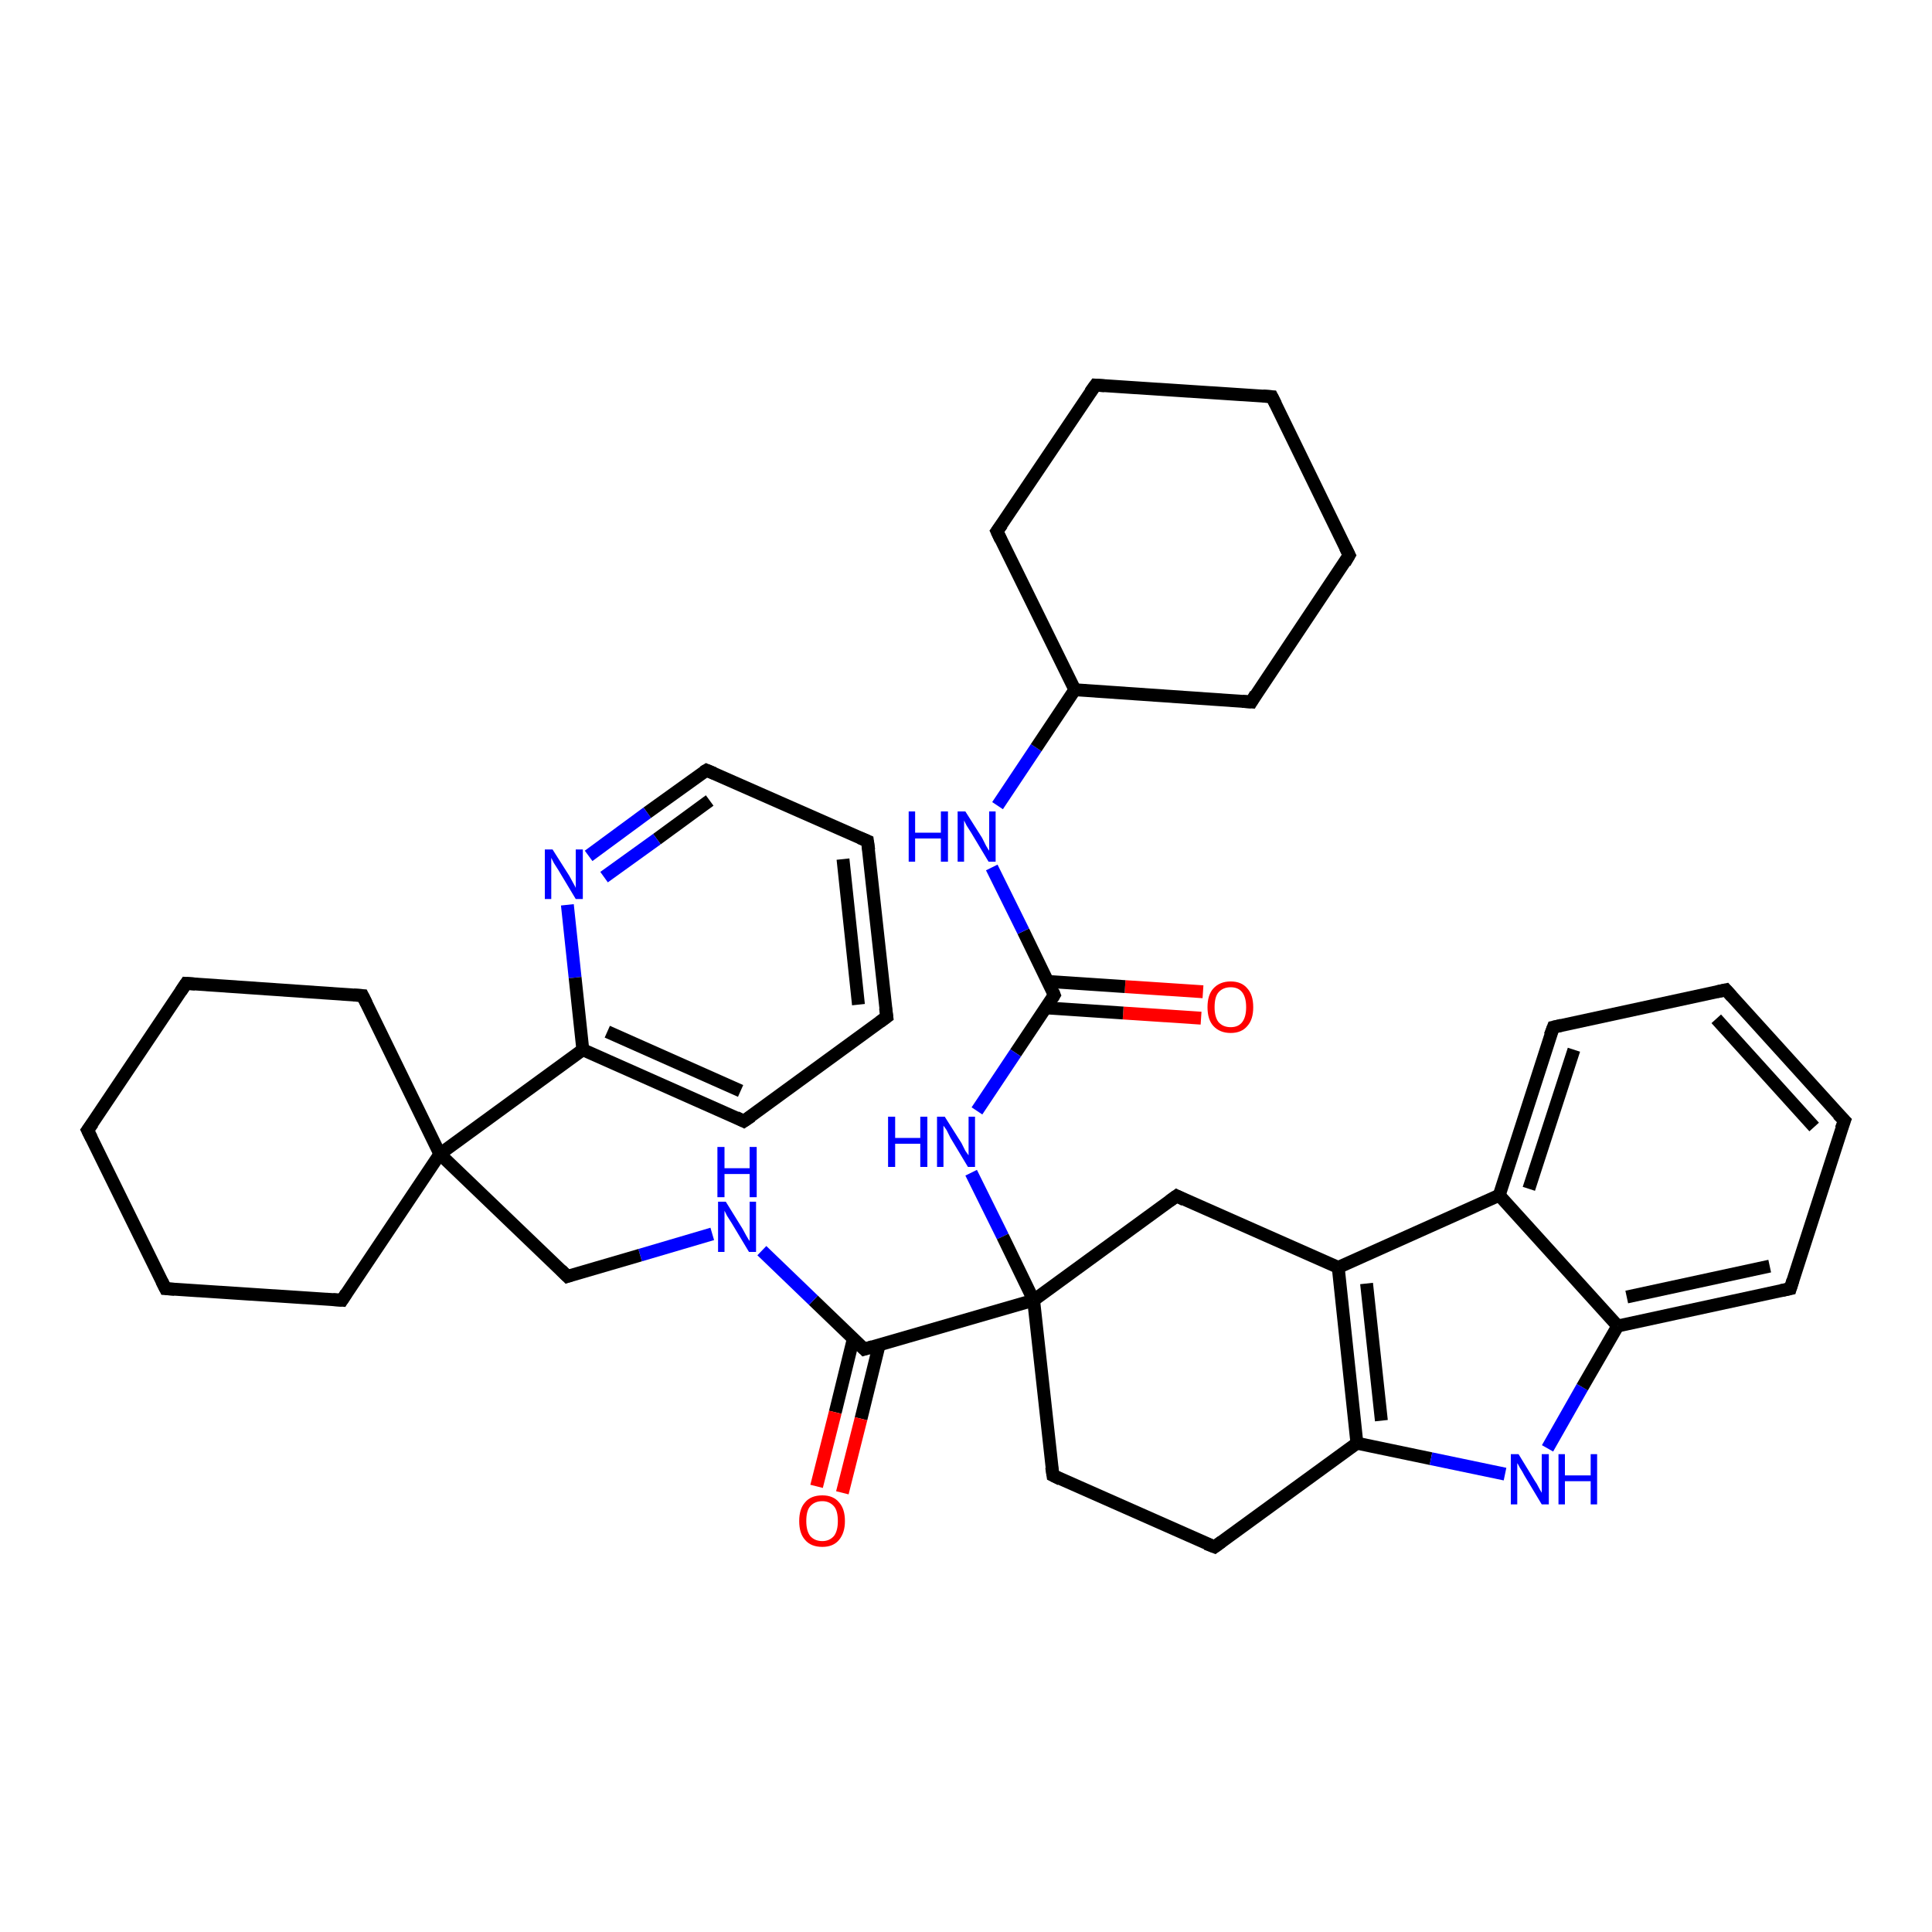 <?xml version='1.0' encoding='iso-8859-1'?>
<svg version='1.1' baseProfile='full'
              xmlns='http://www.w3.org/2000/svg'
                      xmlns:rdkit='http://www.rdkit.org/xml'
                      xmlns:xlink='http://www.w3.org/1999/xlink'
                  xml:space='preserve'
width='300px' height='300px' viewBox='0 0 300 300'>
<!-- END OF HEADER -->
<rect style='opacity:1.0;fill:#FFFFFF;stroke:none' width='300.0' height='300.0' x='0.0' y='0.0'> </rect>
<path class='bond-0 atom-0 atom-1' d='M 186.5,158.1 L 174.4,157.3' style='fill:none;fill-rule:evenodd;stroke:#FF0000;stroke-width:2.0px;stroke-linecap:butt;stroke-linejoin:miter;stroke-opacity:1' />
<path class='bond-0 atom-0 atom-1' d='M 174.4,157.3 L 162.4,156.5' style='fill:none;fill-rule:evenodd;stroke:#000000;stroke-width:2.0px;stroke-linecap:butt;stroke-linejoin:miter;stroke-opacity:1' />
<path class='bond-0 atom-0 atom-1' d='M 186.8,154.0 L 174.7,153.2' style='fill:none;fill-rule:evenodd;stroke:#FF0000;stroke-width:2.0px;stroke-linecap:butt;stroke-linejoin:miter;stroke-opacity:1' />
<path class='bond-0 atom-0 atom-1' d='M 174.7,153.2 L 162.7,152.4' style='fill:none;fill-rule:evenodd;stroke:#000000;stroke-width:2.0px;stroke-linecap:butt;stroke-linejoin:miter;stroke-opacity:1' />
<path class='bond-1 atom-1 atom-2' d='M 163.7,154.5 L 158.9,144.6' style='fill:none;fill-rule:evenodd;stroke:#000000;stroke-width:2.0px;stroke-linecap:butt;stroke-linejoin:miter;stroke-opacity:1' />
<path class='bond-1 atom-1 atom-2' d='M 158.9,144.6 L 154.0,134.7' style='fill:none;fill-rule:evenodd;stroke:#0000FF;stroke-width:2.0px;stroke-linecap:butt;stroke-linejoin:miter;stroke-opacity:1' />
<path class='bond-2 atom-2 atom-3' d='M 154.9,125.1 L 160.9,116.1' style='fill:none;fill-rule:evenodd;stroke:#0000FF;stroke-width:2.0px;stroke-linecap:butt;stroke-linejoin:miter;stroke-opacity:1' />
<path class='bond-2 atom-2 atom-3' d='M 160.9,116.1 L 166.9,107.1' style='fill:none;fill-rule:evenodd;stroke:#000000;stroke-width:2.0px;stroke-linecap:butt;stroke-linejoin:miter;stroke-opacity:1' />
<path class='bond-3 atom-3 atom-4' d='M 166.9,107.1 L 194.3,109.0' style='fill:none;fill-rule:evenodd;stroke:#000000;stroke-width:2.0px;stroke-linecap:butt;stroke-linejoin:miter;stroke-opacity:1' />
<path class='bond-4 atom-4 atom-5' d='M 194.3,109.0 L 209.5,86.2' style='fill:none;fill-rule:evenodd;stroke:#000000;stroke-width:2.0px;stroke-linecap:butt;stroke-linejoin:miter;stroke-opacity:1' />
<path class='bond-5 atom-5 atom-6' d='M 209.5,86.2 L 197.5,61.6' style='fill:none;fill-rule:evenodd;stroke:#000000;stroke-width:2.0px;stroke-linecap:butt;stroke-linejoin:miter;stroke-opacity:1' />
<path class='bond-6 atom-6 atom-7' d='M 197.5,61.6 L 170.1,59.8' style='fill:none;fill-rule:evenodd;stroke:#000000;stroke-width:2.0px;stroke-linecap:butt;stroke-linejoin:miter;stroke-opacity:1' />
<path class='bond-7 atom-7 atom-8' d='M 170.1,59.8 L 154.8,82.5' style='fill:none;fill-rule:evenodd;stroke:#000000;stroke-width:2.0px;stroke-linecap:butt;stroke-linejoin:miter;stroke-opacity:1' />
<path class='bond-8 atom-1 atom-9' d='M 163.7,154.5 L 157.7,163.5' style='fill:none;fill-rule:evenodd;stroke:#000000;stroke-width:2.0px;stroke-linecap:butt;stroke-linejoin:miter;stroke-opacity:1' />
<path class='bond-8 atom-1 atom-9' d='M 157.7,163.5 L 151.7,172.5' style='fill:none;fill-rule:evenodd;stroke:#0000FF;stroke-width:2.0px;stroke-linecap:butt;stroke-linejoin:miter;stroke-opacity:1' />
<path class='bond-9 atom-9 atom-10' d='M 150.8,182.1 L 155.7,192.0' style='fill:none;fill-rule:evenodd;stroke:#0000FF;stroke-width:2.0px;stroke-linecap:butt;stroke-linejoin:miter;stroke-opacity:1' />
<path class='bond-9 atom-9 atom-10' d='M 155.7,192.0 L 160.5,201.9' style='fill:none;fill-rule:evenodd;stroke:#000000;stroke-width:2.0px;stroke-linecap:butt;stroke-linejoin:miter;stroke-opacity:1' />
<path class='bond-10 atom-10 atom-11' d='M 160.5,201.9 L 163.5,229.1' style='fill:none;fill-rule:evenodd;stroke:#000000;stroke-width:2.0px;stroke-linecap:butt;stroke-linejoin:miter;stroke-opacity:1' />
<path class='bond-11 atom-11 atom-12' d='M 163.5,229.1 L 188.6,240.2' style='fill:none;fill-rule:evenodd;stroke:#000000;stroke-width:2.0px;stroke-linecap:butt;stroke-linejoin:miter;stroke-opacity:1' />
<path class='bond-12 atom-12 atom-13' d='M 188.6,240.2 L 210.7,224.1' style='fill:none;fill-rule:evenodd;stroke:#000000;stroke-width:2.0px;stroke-linecap:butt;stroke-linejoin:miter;stroke-opacity:1' />
<path class='bond-13 atom-13 atom-14' d='M 210.7,224.1 L 222.2,226.5' style='fill:none;fill-rule:evenodd;stroke:#000000;stroke-width:2.0px;stroke-linecap:butt;stroke-linejoin:miter;stroke-opacity:1' />
<path class='bond-13 atom-13 atom-14' d='M 222.2,226.5 L 233.7,228.9' style='fill:none;fill-rule:evenodd;stroke:#0000FF;stroke-width:2.0px;stroke-linecap:butt;stroke-linejoin:miter;stroke-opacity:1' />
<path class='bond-14 atom-14 atom-15' d='M 240.3,224.9 L 245.7,215.4' style='fill:none;fill-rule:evenodd;stroke:#0000FF;stroke-width:2.0px;stroke-linecap:butt;stroke-linejoin:miter;stroke-opacity:1' />
<path class='bond-14 atom-14 atom-15' d='M 245.7,215.4 L 251.2,205.9' style='fill:none;fill-rule:evenodd;stroke:#000000;stroke-width:2.0px;stroke-linecap:butt;stroke-linejoin:miter;stroke-opacity:1' />
<path class='bond-15 atom-15 atom-16' d='M 251.2,205.9 L 278.0,200.1' style='fill:none;fill-rule:evenodd;stroke:#000000;stroke-width:2.0px;stroke-linecap:butt;stroke-linejoin:miter;stroke-opacity:1' />
<path class='bond-15 atom-15 atom-16' d='M 252.6,201.4 L 274.8,196.6' style='fill:none;fill-rule:evenodd;stroke:#000000;stroke-width:2.0px;stroke-linecap:butt;stroke-linejoin:miter;stroke-opacity:1' />
<path class='bond-16 atom-16 atom-17' d='M 278.0,200.1 L 286.4,174.0' style='fill:none;fill-rule:evenodd;stroke:#000000;stroke-width:2.0px;stroke-linecap:butt;stroke-linejoin:miter;stroke-opacity:1' />
<path class='bond-17 atom-17 atom-18' d='M 286.4,174.0 L 268.0,153.7' style='fill:none;fill-rule:evenodd;stroke:#000000;stroke-width:2.0px;stroke-linecap:butt;stroke-linejoin:miter;stroke-opacity:1' />
<path class='bond-17 atom-17 atom-18' d='M 281.7,175.0 L 266.5,158.2' style='fill:none;fill-rule:evenodd;stroke:#000000;stroke-width:2.0px;stroke-linecap:butt;stroke-linejoin:miter;stroke-opacity:1' />
<path class='bond-18 atom-18 atom-19' d='M 268.0,153.7 L 241.2,159.5' style='fill:none;fill-rule:evenodd;stroke:#000000;stroke-width:2.0px;stroke-linecap:butt;stroke-linejoin:miter;stroke-opacity:1' />
<path class='bond-19 atom-19 atom-20' d='M 241.2,159.5 L 232.8,185.6' style='fill:none;fill-rule:evenodd;stroke:#000000;stroke-width:2.0px;stroke-linecap:butt;stroke-linejoin:miter;stroke-opacity:1' />
<path class='bond-19 atom-19 atom-20' d='M 244.4,163.0 L 237.4,184.6' style='fill:none;fill-rule:evenodd;stroke:#000000;stroke-width:2.0px;stroke-linecap:butt;stroke-linejoin:miter;stroke-opacity:1' />
<path class='bond-20 atom-20 atom-21' d='M 232.8,185.6 L 207.8,196.8' style='fill:none;fill-rule:evenodd;stroke:#000000;stroke-width:2.0px;stroke-linecap:butt;stroke-linejoin:miter;stroke-opacity:1' />
<path class='bond-21 atom-21 atom-22' d='M 207.8,196.8 L 182.7,185.7' style='fill:none;fill-rule:evenodd;stroke:#000000;stroke-width:2.0px;stroke-linecap:butt;stroke-linejoin:miter;stroke-opacity:1' />
<path class='bond-22 atom-10 atom-23' d='M 160.5,201.9 L 134.2,209.5' style='fill:none;fill-rule:evenodd;stroke:#000000;stroke-width:2.0px;stroke-linecap:butt;stroke-linejoin:miter;stroke-opacity:1' />
<path class='bond-23 atom-23 atom-24' d='M 132.5,207.9 L 129.7,219.3' style='fill:none;fill-rule:evenodd;stroke:#000000;stroke-width:2.0px;stroke-linecap:butt;stroke-linejoin:miter;stroke-opacity:1' />
<path class='bond-23 atom-23 atom-24' d='M 129.7,219.3 L 126.8,230.8' style='fill:none;fill-rule:evenodd;stroke:#FF0000;stroke-width:2.0px;stroke-linecap:butt;stroke-linejoin:miter;stroke-opacity:1' />
<path class='bond-23 atom-23 atom-24' d='M 136.5,208.9 L 133.7,220.3' style='fill:none;fill-rule:evenodd;stroke:#000000;stroke-width:2.0px;stroke-linecap:butt;stroke-linejoin:miter;stroke-opacity:1' />
<path class='bond-23 atom-23 atom-24' d='M 133.7,220.3 L 130.8,231.8' style='fill:none;fill-rule:evenodd;stroke:#FF0000;stroke-width:2.0px;stroke-linecap:butt;stroke-linejoin:miter;stroke-opacity:1' />
<path class='bond-24 atom-23 atom-25' d='M 134.2,209.5 L 126.3,201.9' style='fill:none;fill-rule:evenodd;stroke:#000000;stroke-width:2.0px;stroke-linecap:butt;stroke-linejoin:miter;stroke-opacity:1' />
<path class='bond-24 atom-23 atom-25' d='M 126.3,201.9 L 118.3,194.2' style='fill:none;fill-rule:evenodd;stroke:#0000FF;stroke-width:2.0px;stroke-linecap:butt;stroke-linejoin:miter;stroke-opacity:1' />
<path class='bond-25 atom-25 atom-26' d='M 110.6,191.6 L 99.4,194.9' style='fill:none;fill-rule:evenodd;stroke:#0000FF;stroke-width:2.0px;stroke-linecap:butt;stroke-linejoin:miter;stroke-opacity:1' />
<path class='bond-25 atom-25 atom-26' d='M 99.4,194.9 L 88.1,198.2' style='fill:none;fill-rule:evenodd;stroke:#000000;stroke-width:2.0px;stroke-linecap:butt;stroke-linejoin:miter;stroke-opacity:1' />
<path class='bond-26 atom-26 atom-27' d='M 88.1,198.2 L 68.3,179.2' style='fill:none;fill-rule:evenodd;stroke:#000000;stroke-width:2.0px;stroke-linecap:butt;stroke-linejoin:miter;stroke-opacity:1' />
<path class='bond-27 atom-27 atom-28' d='M 68.3,179.2 L 53.1,201.9' style='fill:none;fill-rule:evenodd;stroke:#000000;stroke-width:2.0px;stroke-linecap:butt;stroke-linejoin:miter;stroke-opacity:1' />
<path class='bond-28 atom-28 atom-29' d='M 53.1,201.9 L 25.7,200.1' style='fill:none;fill-rule:evenodd;stroke:#000000;stroke-width:2.0px;stroke-linecap:butt;stroke-linejoin:miter;stroke-opacity:1' />
<path class='bond-29 atom-29 atom-30' d='M 25.7,200.1 L 13.6,175.5' style='fill:none;fill-rule:evenodd;stroke:#000000;stroke-width:2.0px;stroke-linecap:butt;stroke-linejoin:miter;stroke-opacity:1' />
<path class='bond-30 atom-30 atom-31' d='M 13.6,175.5 L 28.9,152.7' style='fill:none;fill-rule:evenodd;stroke:#000000;stroke-width:2.0px;stroke-linecap:butt;stroke-linejoin:miter;stroke-opacity:1' />
<path class='bond-31 atom-31 atom-32' d='M 28.9,152.7 L 56.3,154.6' style='fill:none;fill-rule:evenodd;stroke:#000000;stroke-width:2.0px;stroke-linecap:butt;stroke-linejoin:miter;stroke-opacity:1' />
<path class='bond-32 atom-27 atom-33' d='M 68.3,179.2 L 90.5,163.0' style='fill:none;fill-rule:evenodd;stroke:#000000;stroke-width:2.0px;stroke-linecap:butt;stroke-linejoin:miter;stroke-opacity:1' />
<path class='bond-33 atom-33 atom-34' d='M 90.5,163.0 L 115.5,174.1' style='fill:none;fill-rule:evenodd;stroke:#000000;stroke-width:2.0px;stroke-linecap:butt;stroke-linejoin:miter;stroke-opacity:1' />
<path class='bond-33 atom-33 atom-34' d='M 94.3,160.2 L 115.0,169.4' style='fill:none;fill-rule:evenodd;stroke:#000000;stroke-width:2.0px;stroke-linecap:butt;stroke-linejoin:miter;stroke-opacity:1' />
<path class='bond-34 atom-34 atom-35' d='M 115.5,174.1 L 137.7,157.9' style='fill:none;fill-rule:evenodd;stroke:#000000;stroke-width:2.0px;stroke-linecap:butt;stroke-linejoin:miter;stroke-opacity:1' />
<path class='bond-35 atom-35 atom-36' d='M 137.7,157.9 L 134.7,130.6' style='fill:none;fill-rule:evenodd;stroke:#000000;stroke-width:2.0px;stroke-linecap:butt;stroke-linejoin:miter;stroke-opacity:1' />
<path class='bond-35 atom-35 atom-36' d='M 133.3,156.0 L 130.9,133.4' style='fill:none;fill-rule:evenodd;stroke:#000000;stroke-width:2.0px;stroke-linecap:butt;stroke-linejoin:miter;stroke-opacity:1' />
<path class='bond-36 atom-36 atom-37' d='M 134.7,130.6 L 109.7,119.6' style='fill:none;fill-rule:evenodd;stroke:#000000;stroke-width:2.0px;stroke-linecap:butt;stroke-linejoin:miter;stroke-opacity:1' />
<path class='bond-37 atom-37 atom-38' d='M 109.7,119.6 L 100.5,126.2' style='fill:none;fill-rule:evenodd;stroke:#000000;stroke-width:2.0px;stroke-linecap:butt;stroke-linejoin:miter;stroke-opacity:1' />
<path class='bond-37 atom-37 atom-38' d='M 100.5,126.2 L 91.4,132.9' style='fill:none;fill-rule:evenodd;stroke:#0000FF;stroke-width:2.0px;stroke-linecap:butt;stroke-linejoin:miter;stroke-opacity:1' />
<path class='bond-37 atom-37 atom-38' d='M 110.2,124.3 L 102.0,130.3' style='fill:none;fill-rule:evenodd;stroke:#000000;stroke-width:2.0px;stroke-linecap:butt;stroke-linejoin:miter;stroke-opacity:1' />
<path class='bond-37 atom-37 atom-38' d='M 102.0,130.3 L 93.8,136.2' style='fill:none;fill-rule:evenodd;stroke:#0000FF;stroke-width:2.0px;stroke-linecap:butt;stroke-linejoin:miter;stroke-opacity:1' />
<path class='bond-38 atom-8 atom-3' d='M 154.8,82.5 L 166.9,107.1' style='fill:none;fill-rule:evenodd;stroke:#000000;stroke-width:2.0px;stroke-linecap:butt;stroke-linejoin:miter;stroke-opacity:1' />
<path class='bond-39 atom-22 atom-10' d='M 182.7,185.7 L 160.5,201.9' style='fill:none;fill-rule:evenodd;stroke:#000000;stroke-width:2.0px;stroke-linecap:butt;stroke-linejoin:miter;stroke-opacity:1' />
<path class='bond-40 atom-32 atom-27' d='M 56.3,154.6 L 68.3,179.2' style='fill:none;fill-rule:evenodd;stroke:#000000;stroke-width:2.0px;stroke-linecap:butt;stroke-linejoin:miter;stroke-opacity:1' />
<path class='bond-41 atom-38 atom-33' d='M 88.1,140.5 L 89.3,151.8' style='fill:none;fill-rule:evenodd;stroke:#0000FF;stroke-width:2.0px;stroke-linecap:butt;stroke-linejoin:miter;stroke-opacity:1' />
<path class='bond-41 atom-38 atom-33' d='M 89.3,151.8 L 90.5,163.0' style='fill:none;fill-rule:evenodd;stroke:#000000;stroke-width:2.0px;stroke-linecap:butt;stroke-linejoin:miter;stroke-opacity:1' />
<path class='bond-42 atom-21 atom-13' d='M 207.8,196.8 L 210.7,224.1' style='fill:none;fill-rule:evenodd;stroke:#000000;stroke-width:2.0px;stroke-linecap:butt;stroke-linejoin:miter;stroke-opacity:1' />
<path class='bond-42 atom-21 atom-13' d='M 212.2,199.3 L 214.5,220.6' style='fill:none;fill-rule:evenodd;stroke:#000000;stroke-width:2.0px;stroke-linecap:butt;stroke-linejoin:miter;stroke-opacity:1' />
<path class='bond-43 atom-20 atom-15' d='M 232.8,185.6 L 251.2,205.9' style='fill:none;fill-rule:evenodd;stroke:#000000;stroke-width:2.0px;stroke-linecap:butt;stroke-linejoin:miter;stroke-opacity:1' />
<path d='M 163.5,154.0 L 163.7,154.5 L 163.4,155.0' style='fill:none;stroke:#000000;stroke-width:2.0px;stroke-linecap:butt;stroke-linejoin:miter;stroke-opacity:1;' />
<path d='M 192.9,108.9 L 194.3,109.0 L 195.0,107.8' style='fill:none;stroke:#000000;stroke-width:2.0px;stroke-linecap:butt;stroke-linejoin:miter;stroke-opacity:1;' />
<path d='M 208.8,87.4 L 209.5,86.2 L 208.9,85.0' style='fill:none;stroke:#000000;stroke-width:2.0px;stroke-linecap:butt;stroke-linejoin:miter;stroke-opacity:1;' />
<path d='M 198.1,62.8 L 197.5,61.6 L 196.1,61.5' style='fill:none;stroke:#000000;stroke-width:2.0px;stroke-linecap:butt;stroke-linejoin:miter;stroke-opacity:1;' />
<path d='M 171.5,59.9 L 170.1,59.8 L 169.3,60.9' style='fill:none;stroke:#000000;stroke-width:2.0px;stroke-linecap:butt;stroke-linejoin:miter;stroke-opacity:1;' />
<path d='M 155.6,81.4 L 154.8,82.5 L 155.4,83.8' style='fill:none;stroke:#000000;stroke-width:2.0px;stroke-linecap:butt;stroke-linejoin:miter;stroke-opacity:1;' />
<path d='M 163.3,227.8 L 163.5,229.1 L 164.7,229.7' style='fill:none;stroke:#000000;stroke-width:2.0px;stroke-linecap:butt;stroke-linejoin:miter;stroke-opacity:1;' />
<path d='M 187.3,239.7 L 188.6,240.2 L 189.7,239.4' style='fill:none;stroke:#000000;stroke-width:2.0px;stroke-linecap:butt;stroke-linejoin:miter;stroke-opacity:1;' />
<path d='M 276.6,200.4 L 278.0,200.1 L 278.4,198.8' style='fill:none;stroke:#000000;stroke-width:2.0px;stroke-linecap:butt;stroke-linejoin:miter;stroke-opacity:1;' />
<path d='M 285.9,175.3 L 286.4,174.0 L 285.4,173.0' style='fill:none;stroke:#000000;stroke-width:2.0px;stroke-linecap:butt;stroke-linejoin:miter;stroke-opacity:1;' />
<path d='M 268.9,154.7 L 268.0,153.7 L 266.6,154.0' style='fill:none;stroke:#000000;stroke-width:2.0px;stroke-linecap:butt;stroke-linejoin:miter;stroke-opacity:1;' />
<path d='M 242.5,159.2 L 241.2,159.5 L 240.7,160.8' style='fill:none;stroke:#000000;stroke-width:2.0px;stroke-linecap:butt;stroke-linejoin:miter;stroke-opacity:1;' />
<path d='M 183.9,186.3 L 182.7,185.7 L 181.6,186.5' style='fill:none;stroke:#000000;stroke-width:2.0px;stroke-linecap:butt;stroke-linejoin:miter;stroke-opacity:1;' />
<path d='M 135.5,209.1 L 134.2,209.5 L 133.8,209.1' style='fill:none;stroke:#000000;stroke-width:2.0px;stroke-linecap:butt;stroke-linejoin:miter;stroke-opacity:1;' />
<path d='M 88.7,198.0 L 88.1,198.2 L 87.1,197.2' style='fill:none;stroke:#000000;stroke-width:2.0px;stroke-linecap:butt;stroke-linejoin:miter;stroke-opacity:1;' />
<path d='M 53.8,200.8 L 53.1,201.9 L 51.7,201.8' style='fill:none;stroke:#000000;stroke-width:2.0px;stroke-linecap:butt;stroke-linejoin:miter;stroke-opacity:1;' />
<path d='M 27.1,200.2 L 25.7,200.1 L 25.1,198.9' style='fill:none;stroke:#000000;stroke-width:2.0px;stroke-linecap:butt;stroke-linejoin:miter;stroke-opacity:1;' />
<path d='M 14.2,176.7 L 13.6,175.5 L 14.4,174.4' style='fill:none;stroke:#000000;stroke-width:2.0px;stroke-linecap:butt;stroke-linejoin:miter;stroke-opacity:1;' />
<path d='M 28.1,153.9 L 28.9,152.7 L 30.3,152.8' style='fill:none;stroke:#000000;stroke-width:2.0px;stroke-linecap:butt;stroke-linejoin:miter;stroke-opacity:1;' />
<path d='M 54.9,154.5 L 56.3,154.6 L 56.9,155.8' style='fill:none;stroke:#000000;stroke-width:2.0px;stroke-linecap:butt;stroke-linejoin:miter;stroke-opacity:1;' />
<path d='M 114.3,173.5 L 115.5,174.1 L 116.7,173.3' style='fill:none;stroke:#000000;stroke-width:2.0px;stroke-linecap:butt;stroke-linejoin:miter;stroke-opacity:1;' />
<path d='M 136.6,158.7 L 137.7,157.9 L 137.5,156.5' style='fill:none;stroke:#000000;stroke-width:2.0px;stroke-linecap:butt;stroke-linejoin:miter;stroke-opacity:1;' />
<path d='M 134.9,132.0 L 134.7,130.6 L 133.5,130.1' style='fill:none;stroke:#000000;stroke-width:2.0px;stroke-linecap:butt;stroke-linejoin:miter;stroke-opacity:1;' />
<path d='M 110.9,120.1 L 109.7,119.6 L 109.2,119.9' style='fill:none;stroke:#000000;stroke-width:2.0px;stroke-linecap:butt;stroke-linejoin:miter;stroke-opacity:1;' />
<path class='atom-0' d='M 187.5 156.4
Q 187.5 154.5, 188.4 153.5
Q 189.4 152.4, 191.1 152.4
Q 192.8 152.4, 193.7 153.5
Q 194.6 154.5, 194.6 156.4
Q 194.6 158.3, 193.7 159.3
Q 192.8 160.4, 191.1 160.4
Q 189.4 160.4, 188.4 159.3
Q 187.5 158.3, 187.5 156.4
M 191.1 159.5
Q 192.3 159.5, 192.9 158.7
Q 193.5 157.9, 193.5 156.4
Q 193.5 154.9, 192.9 154.1
Q 192.3 153.3, 191.1 153.3
Q 189.9 153.3, 189.2 154.1
Q 188.6 154.8, 188.6 156.4
Q 188.6 157.9, 189.2 158.7
Q 189.9 159.5, 191.1 159.5
' fill='#FF0000'/>
<path class='atom-2' d='M 141.1 126.0
L 142.1 126.0
L 142.1 129.3
L 146.1 129.3
L 146.1 126.0
L 147.2 126.0
L 147.2 133.8
L 146.1 133.8
L 146.1 130.2
L 142.1 130.2
L 142.1 133.8
L 141.1 133.8
L 141.1 126.0
' fill='#0000FF'/>
<path class='atom-2' d='M 149.9 126.0
L 152.5 130.1
Q 152.7 130.5, 153.1 131.3
Q 153.5 132.0, 153.6 132.1
L 153.6 126.0
L 154.6 126.0
L 154.6 133.8
L 153.5 133.8
L 150.8 129.3
Q 150.5 128.8, 150.1 128.2
Q 149.8 127.6, 149.7 127.4
L 149.7 133.8
L 148.7 133.8
L 148.7 126.0
L 149.9 126.0
' fill='#0000FF'/>
<path class='atom-9' d='M 137.9 173.4
L 139.0 173.4
L 139.0 176.7
L 142.9 176.7
L 142.9 173.4
L 144.0 173.4
L 144.0 181.2
L 142.9 181.2
L 142.9 177.6
L 139.0 177.6
L 139.0 181.2
L 137.9 181.2
L 137.9 173.4
' fill='#0000FF'/>
<path class='atom-9' d='M 146.7 173.4
L 149.3 177.5
Q 149.5 177.9, 149.9 178.7
Q 150.4 179.4, 150.4 179.4
L 150.4 173.4
L 151.4 173.4
L 151.4 181.2
L 150.3 181.2
L 147.6 176.7
Q 147.3 176.1, 147.0 175.5
Q 146.6 174.9, 146.5 174.8
L 146.5 181.2
L 145.5 181.2
L 145.5 173.4
L 146.7 173.4
' fill='#0000FF'/>
<path class='atom-14' d='M 235.8 225.8
L 238.3 229.9
Q 238.6 230.3, 239.0 231.1
Q 239.4 231.8, 239.4 231.8
L 239.4 225.8
L 240.5 225.8
L 240.5 233.6
L 239.4 233.6
L 236.7 229.1
Q 236.4 228.5, 236.0 227.9
Q 235.7 227.3, 235.6 227.2
L 235.6 233.6
L 234.6 233.6
L 234.6 225.8
L 235.8 225.8
' fill='#0000FF'/>
<path class='atom-14' d='M 242.0 225.8
L 243.0 225.8
L 243.0 229.1
L 247.0 229.1
L 247.0 225.8
L 248.0 225.8
L 248.0 233.6
L 247.0 233.6
L 247.0 230.0
L 243.0 230.0
L 243.0 233.6
L 242.0 233.6
L 242.0 225.8
' fill='#0000FF'/>
<path class='atom-24' d='M 124.1 236.2
Q 124.1 234.3, 125.0 233.3
Q 125.9 232.2, 127.7 232.2
Q 129.4 232.2, 130.3 233.3
Q 131.2 234.3, 131.2 236.2
Q 131.2 238.0, 130.3 239.1
Q 129.4 240.2, 127.7 240.2
Q 125.9 240.2, 125.0 239.1
Q 124.1 238.1, 124.1 236.2
M 127.7 239.3
Q 128.8 239.3, 129.5 238.5
Q 130.1 237.7, 130.1 236.2
Q 130.1 234.6, 129.5 233.9
Q 128.8 233.1, 127.7 233.1
Q 126.5 233.1, 125.8 233.9
Q 125.2 234.6, 125.2 236.2
Q 125.2 237.7, 125.8 238.5
Q 126.5 239.3, 127.7 239.3
' fill='#FF0000'/>
<path class='atom-25' d='M 112.7 186.6
L 115.3 190.8
Q 115.5 191.2, 115.9 191.9
Q 116.3 192.6, 116.4 192.7
L 116.4 186.6
L 117.4 186.6
L 117.4 194.4
L 116.3 194.4
L 113.6 189.9
Q 113.3 189.4, 112.9 188.8
Q 112.6 188.2, 112.5 188.0
L 112.5 194.4
L 111.5 194.4
L 111.5 186.6
L 112.7 186.6
' fill='#0000FF'/>
<path class='atom-25' d='M 111.4 178.1
L 112.5 178.1
L 112.5 181.4
L 116.4 181.4
L 116.4 178.1
L 117.5 178.1
L 117.5 185.9
L 116.4 185.9
L 116.4 182.3
L 112.5 182.3
L 112.5 185.9
L 111.4 185.9
L 111.4 178.1
' fill='#0000FF'/>
<path class='atom-38' d='M 85.8 131.9
L 88.4 136.0
Q 88.6 136.4, 89.0 137.1
Q 89.4 137.8, 89.4 137.9
L 89.4 131.9
L 90.5 131.9
L 90.5 139.6
L 89.4 139.6
L 86.7 135.1
Q 86.4 134.6, 86.0 134.0
Q 85.7 133.4, 85.6 133.2
L 85.6 139.6
L 84.6 139.6
L 84.6 131.9
L 85.8 131.9
' fill='#0000FF'/>
</svg>
